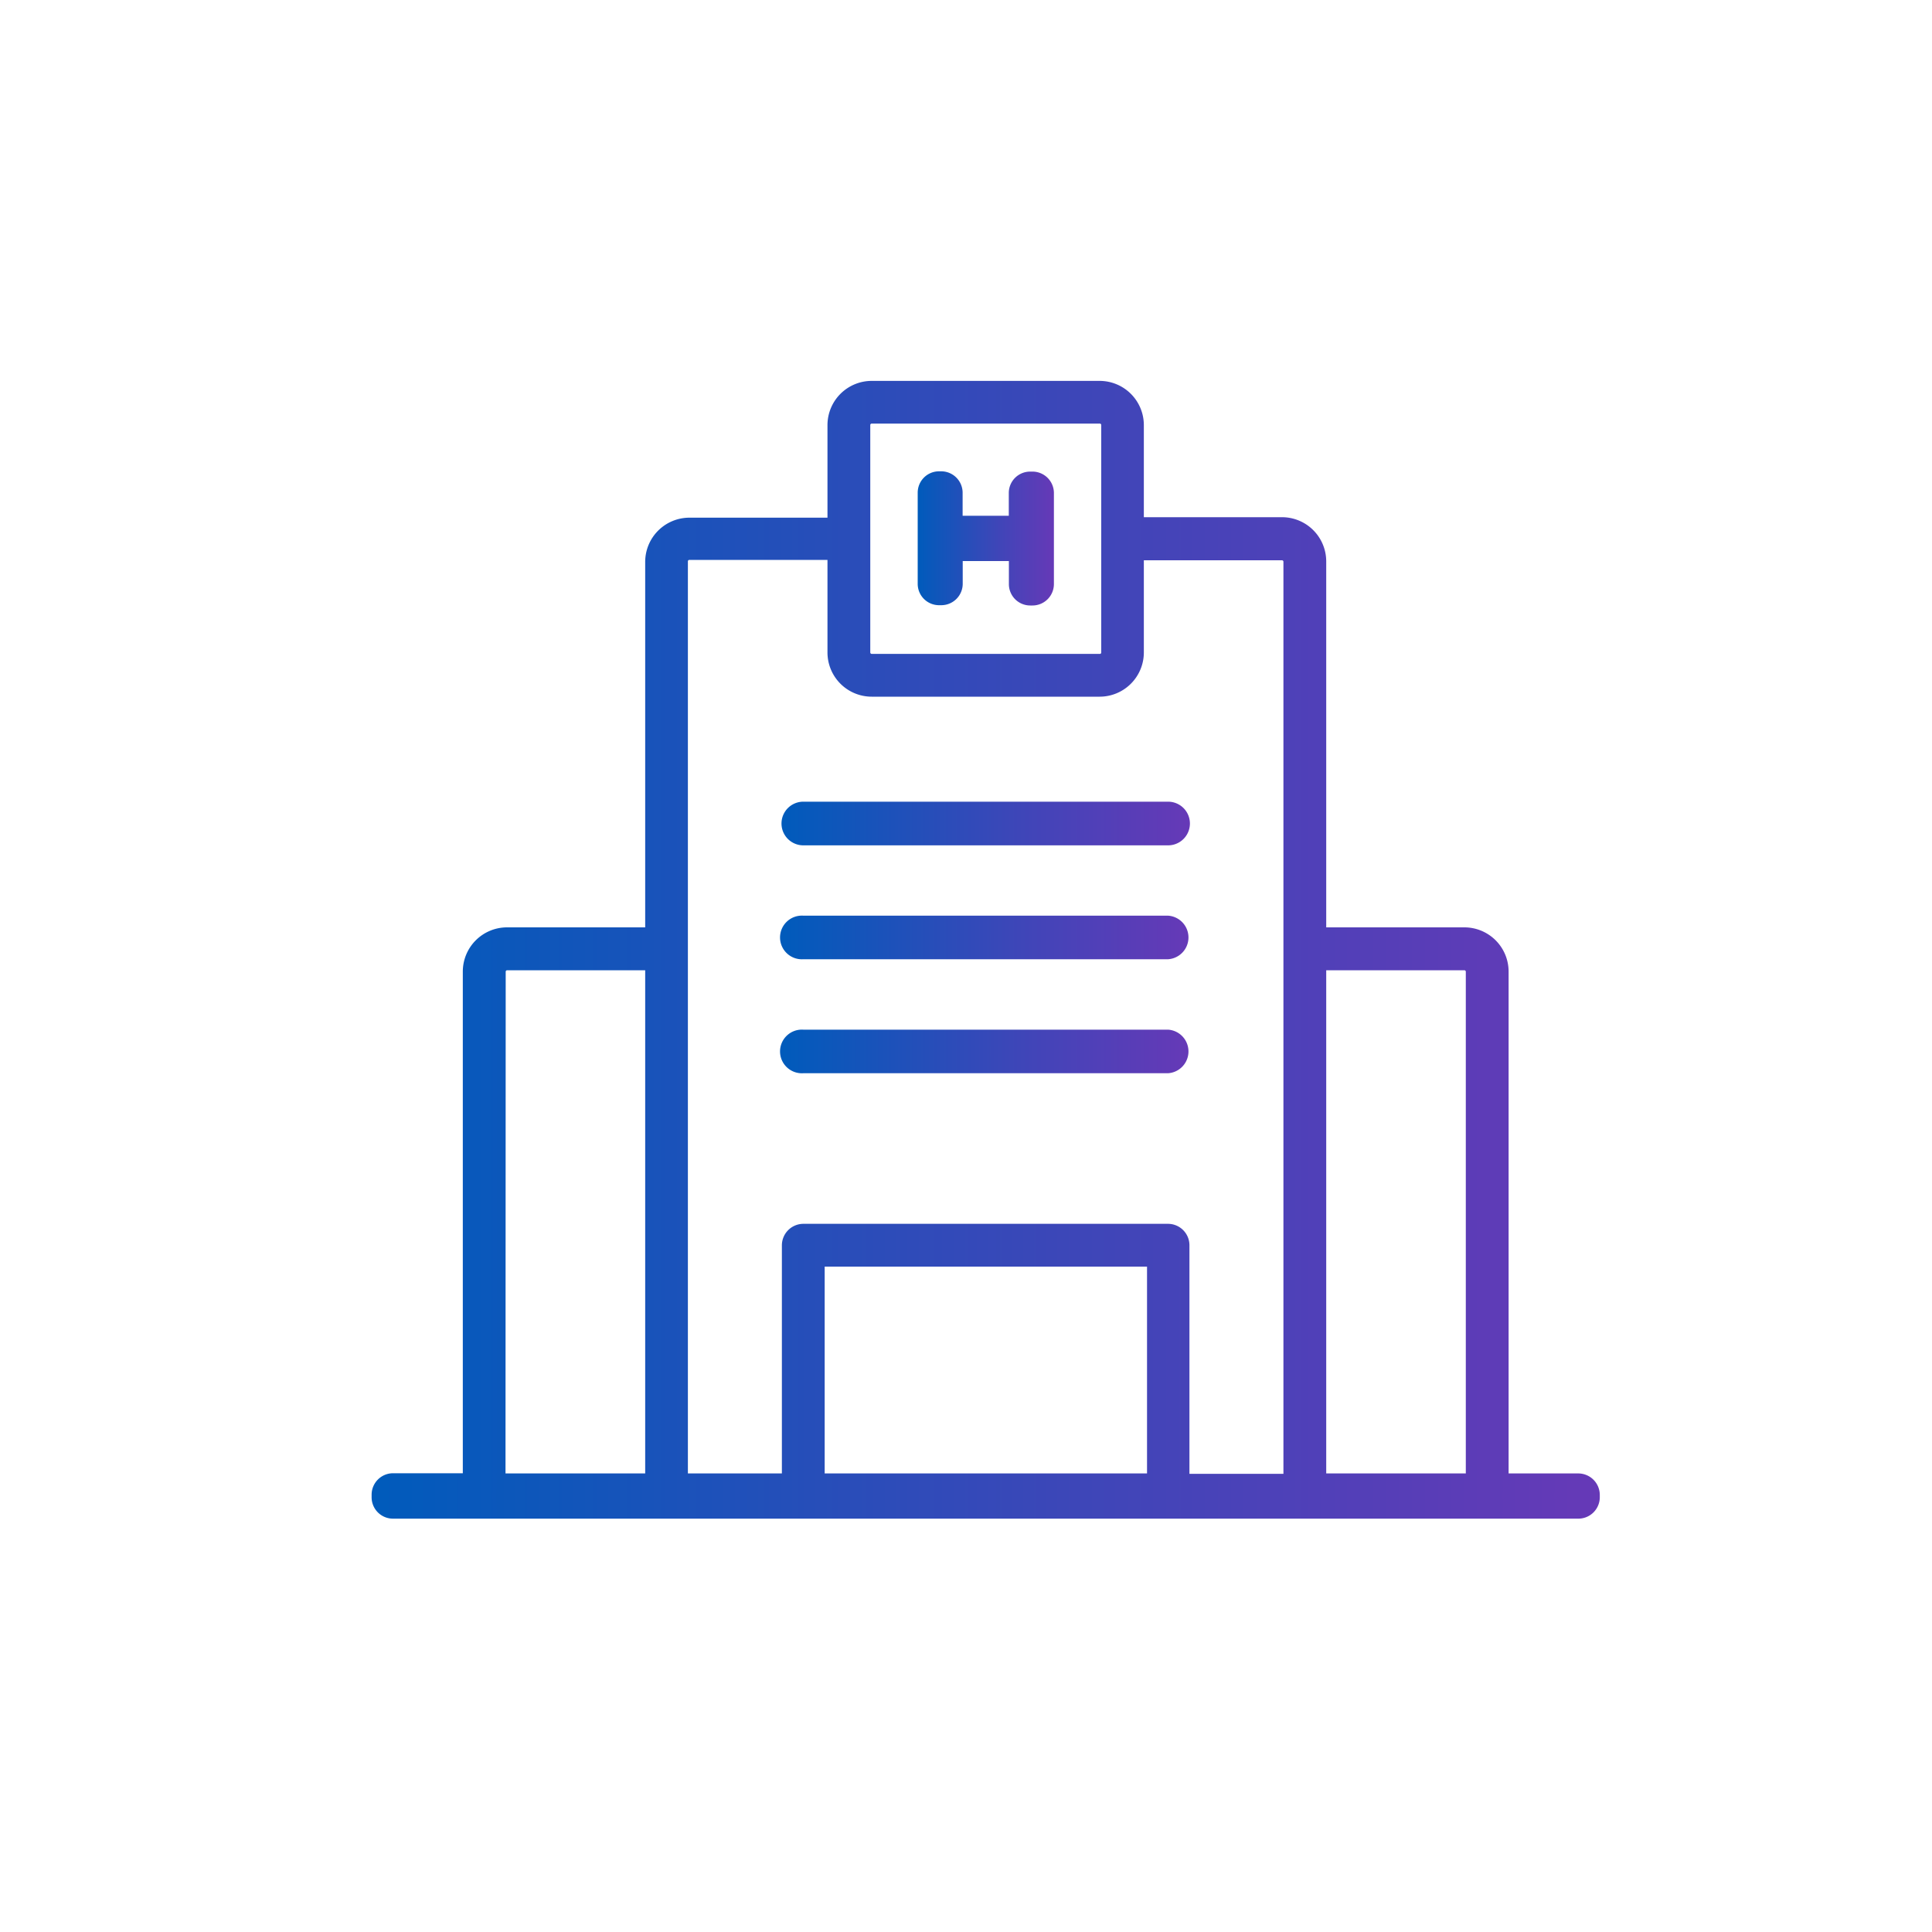 <svg id="Icons" xmlns="http://www.w3.org/2000/svg" xmlns:xlink="http://www.w3.org/1999/xlink" viewBox="0 0 200 200"><defs><style>.cls-1{fill:url(#New_Gradient_Swatch_1);}.cls-2{fill:url(#New_Gradient_Swatch_1-2);}.cls-3{fill:url(#New_Gradient_Swatch_1-3);}.cls-4{fill:url(#New_Gradient_Swatch_1-4);}.cls-5{fill:url(#New_Gradient_Swatch_1-5);}</style><linearGradient id="New_Gradient_Swatch_1" x1="38.47" y1="98.29" x2="165.61" y2="98.29" gradientUnits="userSpaceOnUse"><stop offset="0" stop-color="#005bbb"/><stop offset="0.61" stop-color="#4145b8"/><stop offset="1" stop-color="#6639b7"/></linearGradient><linearGradient id="New_Gradient_Swatch_1-2" x1="94.99" y1="55.75" x2="109.09" y2="55.75" xlink:href="#New_Gradient_Swatch_1"/><linearGradient id="New_Gradient_Swatch_1-3" x1="80.9" y1="85.25" x2="123.17" y2="85.25" xlink:href="#New_Gradient_Swatch_1"/><linearGradient id="New_Gradient_Swatch_1-4" x1="80.9" y1="97.05" x2="123.17" y2="97.05" xlink:href="#New_Gradient_Swatch_1"/><linearGradient id="New_Gradient_Swatch_1-5" x1="80.9" y1="108.85" x2="123.17" y2="108.85" xlink:href="#New_Gradient_Swatch_1"/></defs><path class="cls-1" d="M163.39,152.53h-7.22V100.59A4.58,4.58,0,0,0,151.59,96h-14.3V58.11a4.58,4.58,0,0,0-4.58-4.57h-14.3V44a4.58,4.58,0,0,0-4.57-4.57H90.24A4.58,4.58,0,0,0,85.66,44v9.59H71.36a4.58,4.58,0,0,0-4.57,4.57V96H52.48a4.58,4.58,0,0,0-4.57,4.57v51.94H40.68a2.22,2.22,0,0,0-2.21,2.22V155a2.21,2.21,0,0,0,2.21,2.21H163.39a2.22,2.22,0,0,0,2.22-2.21v-.23A2.23,2.23,0,0,0,163.39,152.53Zm-11.65-51.94v51.94H137.29V100.44h14.3A.15.15,0,0,1,151.74,100.59Zm-33,30.53v21.41H85.37V131.12ZM114,67.55a.14.14,0,0,1-.11.14H90.24a.15.15,0,0,1-.15-.15V44a.15.15,0,0,1,.15-.15h23.6A.15.15,0,0,1,114,44Zm6.94,59.14H83.16a2.23,2.23,0,0,0-2.22,2.22v23.62H71.21V58.11a.15.15,0,0,1,.15-.15h14.3v9.59a4.58,4.58,0,0,0,4.58,4.57h23.6a4.58,4.58,0,0,0,4.57-4.57V58h14.3a.15.15,0,0,1,.15.15v94.42h-9.73V128.91A2.22,2.22,0,0,0,120.92,126.69Zm-68.59-26.1a.15.15,0,0,1,.15-.15H66.79v52.09H52.33Z"/><path class="cls-2" d="M106.87,48.82h-.23A2.21,2.21,0,0,0,104.43,51v2.39H99.65V51a2.22,2.22,0,0,0-2.22-2.21H97.2A2.21,2.21,0,0,0,95,51v9.44a2.21,2.21,0,0,0,2.21,2.21h.23a2.22,2.22,0,0,0,2.22-2.21V58.08h4.78v2.39a2.21,2.21,0,0,0,2.21,2.21h.23a2.22,2.22,0,0,0,2.22-2.21V51A2.22,2.22,0,0,0,106.87,48.82Z"/><path class="cls-3" d="M83.16,87.51h37.76a2.26,2.26,0,0,0,0-4.52H83.16a2.26,2.26,0,1,0,0,4.52Z"/><path class="cls-4" d="M83.16,99.3h37.76a2.26,2.26,0,0,0,0-4.51H83.16a2.26,2.26,0,1,0,0,4.51Z"/><path class="cls-5" d="M120.92,106.59H83.16a2.26,2.26,0,1,0,0,4.51h37.76a2.26,2.26,0,0,0,0-4.51Z"/></svg>